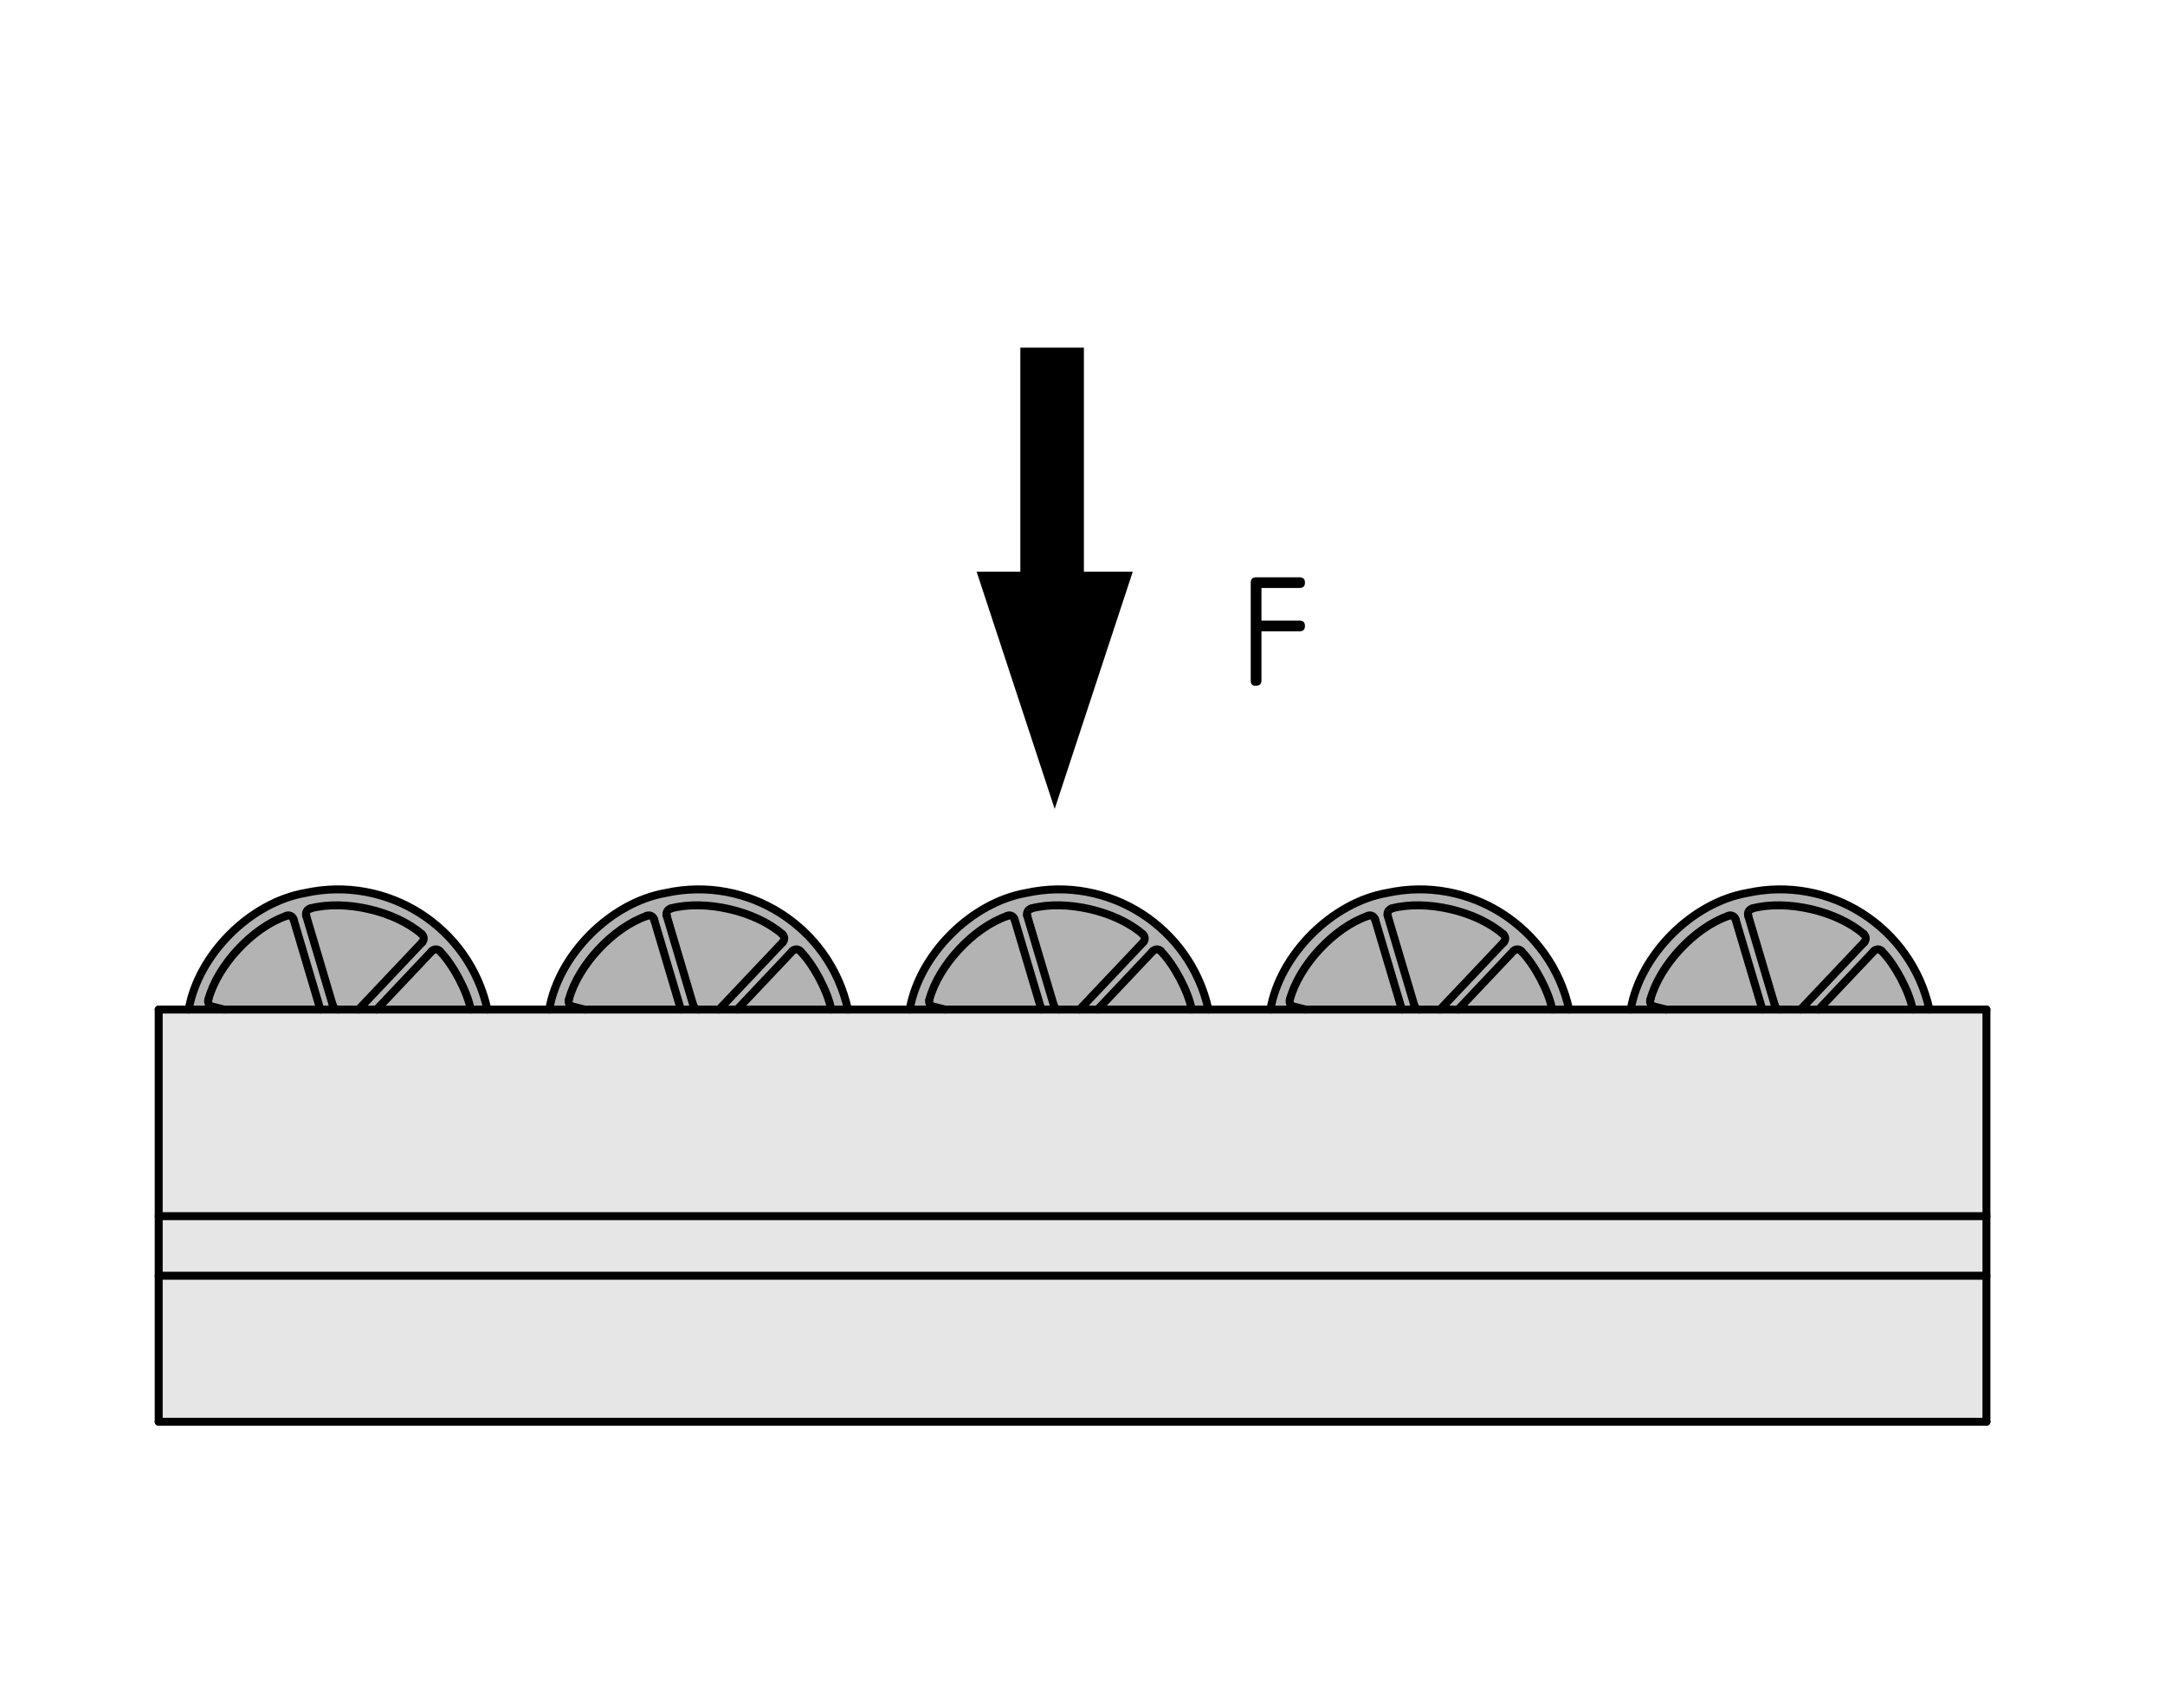 <?xml version="1.0" encoding="utf-8"?>
<!-- Generator: Adobe Illustrator 19.2.1, SVG Export Plug-In . SVG Version: 6.00 Build 0)  -->
<svg version="1.1" xmlns="http://www.w3.org/2000/svg" xmlns:xlink="http://www.w3.org/1999/xlink" x="0px" y="0px"
	 viewBox="0 0 109 86" style="enable-background:new 0 0 109 86;" xml:space="preserve">
<style type="text/css">
	.st0{fill:#B3B3B3;}
	.st1{fill:#E6E6E6;}
	.st2{fill:none;stroke:#000000;stroke-width:0.4;stroke-linecap:round;stroke-linejoin:round;stroke-miterlimit:10;}
	.st3{fill:none;stroke:#000000;stroke-width:3.2;}
</style>
<g id="grau_30_x25_">
	<path class="st0" d="M97.14,50.75c0,0-1.16-6.05-7.65-6.05c-5.79,0-7.39,6.12-7.39,6.12L79,50.75c0,0-1.48-6.05-7.43-6.05
		c-6.19,0-7.59,6.02-7.59,6.02l-3.14,0.03c0,0-1.44-5.98-7.5-5.98c-6.33,0-7.52,5.95-7.52,5.95h-3.13c0,0-1.53-5.95-7.17-5.95
		c-6.5,0-7.85,5.95-7.85,5.95l-3.12,0.03c0,0-1.53-5.98-7.31-5.98c-6.39,0-7.72,6.05-7.72,6.05L97.14,50.75z"/>
</g>
<g id="grau_10_x25_">
	<polygon class="st1" points="99.98,50.82 7.97,50.87 7.97,71.57 100.02,71.56 	"/>
</g>
<g id="Kontur">
	<g id="LINE">
		<line class="st2" x1="7.99" y1="50.82" x2="7.99" y2="71.57"/>
	</g>
	<g id="LINE_1_">
		<line class="st2" x1="100.01" y1="71.57" x2="100.01" y2="50.82"/>
	</g>
	<g id="ARC">
		<path class="st2" d="M89.36,50.62c0.03,0.11,0.15,0.2,0.26,0.2"/>
	</g>
	<g id="ARC_1_">
		<path class="st2" d="M87.01,46.11c-1.69,0.58-3.46,2.48-3.92,4.21"/>
	</g>
	<g id="ARC_2_">
		<path class="st2" d="M83.09,50.32c-0.05,0.14,0.03,0.3,0.18,0.35c0.01,0,0.02,0,0.02,0.01"/>
	</g>
	<g id="LINE_2_">
		<line class="st2" x1="83.29" y1="50.67" x2="83.89" y2="50.82"/>
	</g>
	<g id="LINE_3_">
		<line class="st2" x1="88.73" y1="50.82" x2="87.38" y2="46.28"/>
	</g>
	<g id="ARC_3_">
		<path class="st2" d="M96.3,50.82c-0.17-0.91-0.9-2.28-1.55-2.93"/>
	</g>
	<g id="LINE_4_">
		<line class="st2" x1="94.34" y1="47.88" x2="91.56" y2="50.82"/>
	</g>
	<g id="ARC_4_">
		<path class="st2" d="M93.83,47.02c-1.35-1.17-3.88-1.75-5.61-1.29"/>
	</g>
	<g id="LINE_5_">
		<line class="st2" x1="90.65" y1="50.82" x2="93.86" y2="47.43"/>
	</g>
	<g id="ARC_5_">
		<path class="st2" d="M93.86,47.43c0.1-0.11,0.1-0.28-0.01-0.39c0,0-0.02-0.01-0.02-0.02"/>
	</g>
	<g id="LINE_6_">
		<line class="st2" x1="88.01" y1="46.08" x2="89.36" y2="50.62"/>
	</g>
	<g id="ARC_6_">
		<path class="st2" d="M88.22,45.74c-0.15,0.03-0.24,0.18-0.21,0.33c0,0.01,0,0.02,0.01,0.02"/>
	</g>
	<g id="ARC_7_">
		<path class="st2" d="M87.38,46.28c-0.04-0.15-0.2-0.23-0.34-0.19c-0.01,0-0.02,0.01-0.03,0.01"/>
	</g>
	<g id="ARC_8_">
		<path class="st2" d="M97.14,50.82c-0.91-4.15-5.02-6.78-9.17-5.87c-2.77,0.48-5.39,3.1-5.87,5.87"/>
	</g>
	<g id="ARC_9_">
		<path class="st2" d="M94.75,47.88c-0.1-0.11-0.28-0.12-0.39-0.02c0,0-0.01,0.01-0.02,0.02"/>
	</g>
	<g id="ARC_10_">
		<path class="st2" d="M71.21,50.62c0.03,0.11,0.15,0.2,0.26,0.2"/>
	</g>
	<g id="ARC_11_">
		<path class="st2" d="M68.86,46.11c-1.69,0.58-3.46,2.48-3.92,4.21"/>
	</g>
	<g id="ARC_12_">
		<path class="st2" d="M64.94,50.32c-0.05,0.14,0.03,0.3,0.17,0.35c0.01,0,0.02,0,0.02,0.01"/>
	</g>
	<g id="LINE_7_">
		<line class="st2" x1="65.14" y1="50.67" x2="65.74" y2="50.82"/>
	</g>
	<g id="LINE_8_">
		<line class="st2" x1="70.58" y1="50.82" x2="69.23" y2="46.28"/>
	</g>
	<g id="ARC_13_">
		<path class="st2" d="M78.15,50.82c-0.17-0.91-0.9-2.28-1.55-2.93"/>
	</g>
	<g id="LINE_9_">
		<line class="st2" x1="76.19" y1="47.88" x2="73.41" y2="50.82"/>
	</g>
	<g id="ARC_14_">
		<path class="st2" d="M75.67,47.02c-1.35-1.17-3.88-1.75-5.61-1.29"/>
	</g>
	<g id="LINE_10_">
		<line class="st2" x1="72.5" y1="50.82" x2="75.71" y2="47.43"/>
	</g>
	<g id="ARC_15_">
		<path class="st2" d="M75.71,47.43c0.1-0.11,0.1-0.28-0.01-0.39c0,0-0.01-0.01-0.02-0.02"/>
	</g>
	<g id="ARC_16_">
		<path class="st2" d="M70.07,45.74c-0.15,0.03-0.24,0.18-0.21,0.33c0,0.01,0,0.02,0.01,0.02"/>
	</g>
	<g id="LINE_11_">
		<line class="st2" x1="69.86" y1="46.08" x2="71.21" y2="50.62"/>
	</g>
	<g id="ARC_17_">
		<path class="st2" d="M69.23,46.28c-0.04-0.15-0.2-0.23-0.34-0.19c-0.01,0-0.02,0.01-0.03,0.01"/>
	</g>
	<g id="ARC_18_">
		<path class="st2" d="M79,50.82c-0.91-4.15-5.02-6.78-9.17-5.87c-2.77,0.48-5.39,3.1-5.87,5.87"/>
	</g>
	<g id="ARC_19_">
		<path class="st2" d="M76.6,47.88c-0.1-0.11-0.28-0.12-0.39-0.02c0,0-0.01,0.01-0.02,0.02"/>
	</g>
	<g id="ARC_20_">
		<path class="st2" d="M16.76,50.62c0.03,0.11,0.15,0.2,0.26,0.2"/>
	</g>
	<g id="ARC_21_">
		<path class="st2" d="M14.41,46.11c-1.69,0.58-3.46,2.48-3.92,4.21"/>
	</g>
	<g id="ARC_22_">
		<path class="st2" d="M10.49,50.32c-0.05,0.14,0.03,0.3,0.18,0.35c0.01,0,0.02,0,0.02,0.01"/>
	</g>
	<g id="LINE_12_">
		<line class="st2" x1="10.69" y1="50.67" x2="11.29" y2="50.82"/>
	</g>
	<g id="LINE_13_">
		<line class="st2" x1="16.13" y1="50.82" x2="14.78" y2="46.28"/>
	</g>
	<g id="ARC_23_">
		<path class="st2" d="M23.7,50.82c-0.17-0.91-0.9-2.28-1.55-2.93"/>
	</g>
	<g id="LINE_14_">
		<line class="st2" x1="21.74" y1="47.88" x2="18.96" y2="50.82"/>
	</g>
	<g id="ARC_24_">
		<path class="st2" d="M21.23,47.02c-1.35-1.17-3.88-1.75-5.61-1.29"/>
	</g>
	<g id="LINE_15_">
		<line class="st2" x1="18.05" y1="50.82" x2="21.26" y2="47.43"/>
	</g>
	<g id="ARC_25_">
		<path class="st2" d="M21.26,47.43c0.1-0.11,0.1-0.28-0.01-0.39c0,0-0.02-0.01-0.02-0.02"/>
	</g>
	<g id="ARC_26_">
		<path class="st2" d="M15.62,45.74c-0.15,0.03-0.24,0.18-0.21,0.33c0,0.01,0,0.02,0.01,0.02"/>
	</g>
	<g id="LINE_16_">
		<line class="st2" x1="15.41" y1="46.08" x2="16.76" y2="50.62"/>
	</g>
	<g id="ARC_27_">
		<path class="st2" d="M14.78,46.28c-0.04-0.15-0.2-0.23-0.34-0.19c-0.01,0-0.02,0.01-0.03,0.01"/>
	</g>
	<g id="ARC_28_">
		<path class="st2" d="M24.54,50.82c-0.91-4.15-5.02-6.78-9.17-5.87c-2.77,0.48-5.39,3.1-5.87,5.87"/>
	</g>
	<g id="ARC_29_">
		<path class="st2" d="M22.15,47.88c-0.1-0.11-0.28-0.12-0.39-0.02c0,0-0.01,0.01-0.02,0.02"/>
	</g>
	<g id="ARC_30_">
		<path class="st2" d="M53.06,50.62c0.03,0.11,0.15,0.2,0.26,0.2"/>
	</g>
	<g id="ARC_31_">
		<path class="st2" d="M50.71,46.11c-1.69,0.58-3.46,2.48-3.92,4.21"/>
	</g>
	<g id="ARC_32_">
		<path class="st2" d="M46.79,50.32c-0.05,0.14,0.03,0.3,0.18,0.35c0.01,0,0.02,0,0.02,0.01"/>
	</g>
	<g id="LINE_17_">
		<line class="st2" x1="46.99" y1="50.67" x2="47.59" y2="50.82"/>
	</g>
	<g id="LINE_18_">
		<line class="st2" x1="52.43" y1="50.82" x2="51.08" y2="46.28"/>
	</g>
	<g id="ARC_33_">
		<path class="st2" d="M60,50.82c-0.17-0.91-0.9-2.28-1.55-2.93"/>
	</g>
	<g id="LINE_19_">
		<line class="st2" x1="58.04" y1="47.88" x2="55.26" y2="50.82"/>
	</g>
	<g id="ARC_34_">
		<path class="st2" d="M57.53,47.02c-1.35-1.17-3.88-1.75-5.61-1.29"/>
	</g>
	<g id="LINE_20_">
		<line class="st2" x1="54.35" y1="50.82" x2="57.56" y2="47.43"/>
	</g>
	<g id="ARC_35_">
		<path class="st2" d="M57.56,47.43c0.1-0.11,0.1-0.28-0.01-0.39c0,0-0.02-0.01-0.02-0.02"/>
	</g>
	<g id="ARC_36_">
		<path class="st2" d="M51.92,45.74c-0.15,0.03-0.24,0.18-0.21,0.33c0,0.01,0,0.02,0.01,0.02"/>
	</g>
	<g id="LINE_21_">
		<line class="st2" x1="51.71" y1="46.08" x2="53.06" y2="50.62"/>
	</g>
	<g id="ARC_37_">
		<path class="st2" d="M51.08,46.28c-0.04-0.15-0.2-0.23-0.34-0.19c-0.01,0-0.02,0.01-0.03,0.01"/>
	</g>
	<g id="ARC_38_">
		<path class="st2" d="M60.84,50.82c-0.91-4.15-5.02-6.78-9.17-5.87c-2.77,0.48-5.39,3.1-5.87,5.87"/>
	</g>
	<g id="ARC_39_">
		<path class="st2" d="M58.45,47.88c-0.1-0.11-0.28-0.12-0.39-0.02c0,0-0.01,0.01-0.02,0.02"/>
	</g>
	<g id="ARC_40_">
		<path class="st2" d="M34.91,50.62c0.03,0.11,0.15,0.2,0.26,0.2"/>
	</g>
	<g id="ARC_41_">
		<path class="st2" d="M32.56,46.11c-1.69,0.58-3.46,2.48-3.92,4.21"/>
	</g>
	<g id="ARC_42_">
		<path class="st2" d="M28.64,50.32c-0.05,0.14,0.03,0.3,0.18,0.35c0.01,0,0.02,0,0.02,0.01"/>
	</g>
	<g id="LINE_22_">
		<line class="st2" x1="28.84" y1="50.67" x2="29.44" y2="50.82"/>
	</g>
	<g id="LINE_23_">
		<line class="st2" x1="34.28" y1="50.82" x2="32.93" y2="46.28"/>
	</g>
	<g id="ARC_43_">
		<path class="st2" d="M41.85,50.82c-0.17-0.91-0.9-2.28-1.55-2.93"/>
	</g>
	<g id="LINE_24_">
		<line class="st2" x1="39.89" y1="47.88" x2="37.11" y2="50.82"/>
	</g>
	<g id="ARC_44_">
		<path class="st2" d="M39.38,47.02c-1.35-1.17-3.88-1.75-5.61-1.29"/>
	</g>
	<g id="LINE_25_">
		<line class="st2" x1="36.2" y1="50.82" x2="39.41" y2="47.43"/>
	</g>
	<g id="ARC_45_">
		<path class="st2" d="M39.41,47.43c0.1-0.11,0.1-0.28-0.01-0.39c0,0-0.02-0.01-0.02-0.02"/>
	</g>
	<g id="LINE_26_">
		<line class="st2" x1="33.56" y1="46.08" x2="34.91" y2="50.62"/>
	</g>
	<g id="ARC_46_">
		<path class="st2" d="M33.77,45.74c-0.15,0.03-0.24,0.18-0.21,0.33c0,0.01,0,0.02,0.01,0.02"/>
	</g>
	<g id="ARC_47_">
		<path class="st2" d="M32.93,46.28c-0.04-0.15-0.2-0.23-0.34-0.19c-0.01,0-0.02,0.01-0.03,0.01"/>
	</g>
	<g id="ARC_48_">
		<path class="st2" d="M42.69,50.82c-0.91-4.15-5.02-6.78-9.17-5.87c-2.77,0.48-5.39,3.1-5.87,5.87"/>
	</g>
	<g id="ARC_49_">
		<path class="st2" d="M40.3,47.88c-0.1-0.11-0.28-0.12-0.39-0.02c0,0-0.01,0.01-0.02,0.02"/>
	</g>
	<g id="LINE_30_">
		<line class="st2" x1="7.99" y1="71.57" x2="100.01" y2="71.57"/>
	</g>
	<g id="LINE_28_">
		<line class="st2" x1="7.99" y1="50.82" x2="100.01" y2="50.82"/>
	</g>
	<g id="LINE_29_">
		<line class="st2" x1="7.99" y1="61.22" x2="100.01" y2="61.22"/>
	</g>
	<line class="st2" x1="7.99" y1="64.22" x2="100.01" y2="64.22"/>
</g>
<g id="Bemaßung">
	<g>
		<path d="M62.97,34.26v-4.93c0-0.18,0.09-0.27,0.27-0.27h2.19c0.18,0,0.27,0.09,0.27,0.27c0,0.18-0.09,0.27-0.27,0.27h-1.92v1.64
			h1.92c0.18,0,0.27,0.09,0.27,0.27c0,0.18-0.09,0.27-0.27,0.27h-1.92v2.47c0,0.18-0.09,0.27-0.27,0.27
			C63.06,34.54,62.97,34.45,62.97,34.26z"/>
	</g>
	<g>
		<line class="st3" x1="52.97" y1="17.5" x2="52.97" y2="31.7"/>
		<polygon points="49.17,28.78 53.1,40.72 57.03,28.78 		"/>
	</g>
</g>
</svg>
